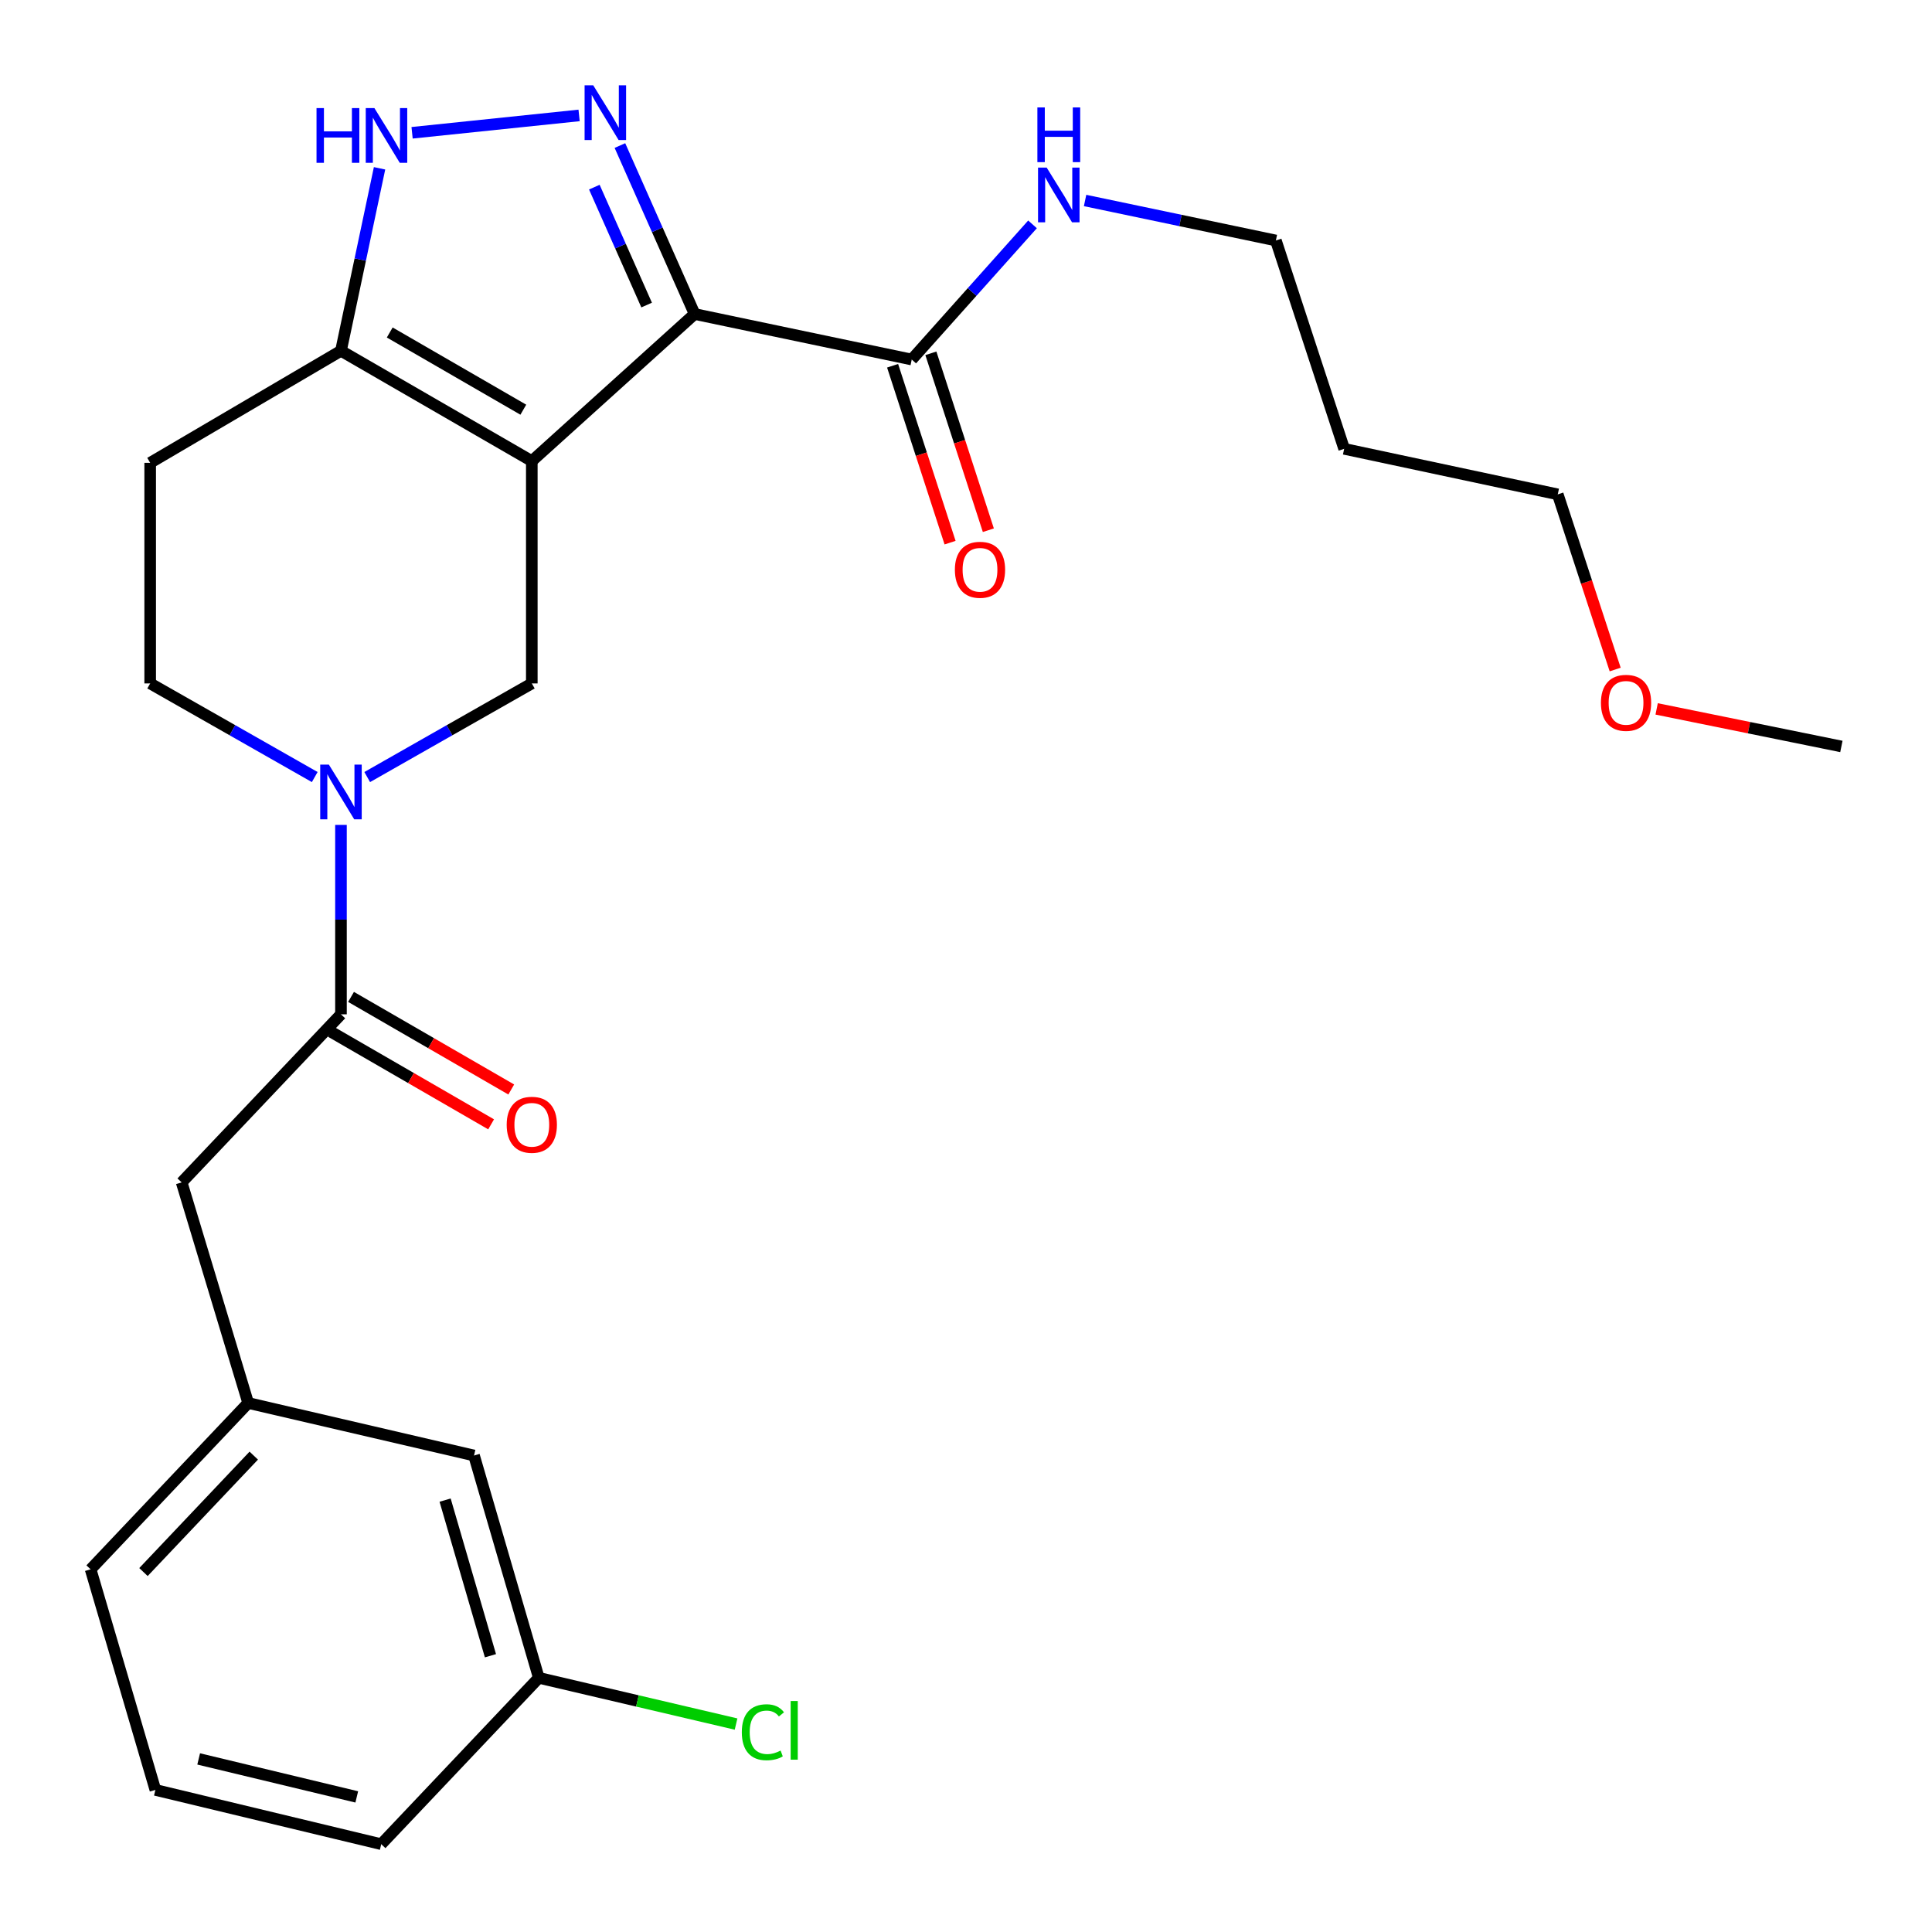 <?xml version='1.0' encoding='iso-8859-1'?>
<svg version='1.1' baseProfile='full'
              xmlns='http://www.w3.org/2000/svg'
                      xmlns:rdkit='http://www.rdkit.org/xml'
                      xmlns:xlink='http://www.w3.org/1999/xlink'
                  xml:space='preserve'
width='1000px' height='1000px' viewBox='0 0 1000 1000'>
<!-- END OF HEADER -->
<rect style='opacity:1.0;fill:#FFFFFF;stroke:none' width='1000' height='1000' x='0' y='0'> </rect>
<path class='bond-0' d='M 77.733,239.561 L 77.733,353.741' style='fill:none;fill-rule:evenodd;stroke:#000000;stroke-width:6px;stroke-linecap:butt;stroke-linejoin:miter;stroke-opacity:1' />
<path class='bond-1' d='M 77.733,239.561 L 176.486,181.568' style='fill:none;fill-rule:evenodd;stroke:#000000;stroke-width:6px;stroke-linecap:butt;stroke-linejoin:miter;stroke-opacity:1' />
<path class='bond-2' d='M 77.733,353.741 L 120.32,377.971' style='fill:none;fill-rule:evenodd;stroke:#000000;stroke-width:6px;stroke-linecap:butt;stroke-linejoin:miter;stroke-opacity:1' />
<path class='bond-2' d='M 120.32,377.971 L 162.906,402.201' style='fill:none;fill-rule:evenodd;stroke:#0000FF;stroke-width:6px;stroke-linecap:butt;stroke-linejoin:miter;stroke-opacity:1' />
<path class='bond-3' d='M 190.067,402.203 L 232.665,377.972' style='fill:none;fill-rule:evenodd;stroke:#0000FF;stroke-width:6px;stroke-linecap:butt;stroke-linejoin:miter;stroke-opacity:1' />
<path class='bond-3' d='M 232.665,377.972 L 275.263,353.741' style='fill:none;fill-rule:evenodd;stroke:#000000;stroke-width:6px;stroke-linecap:butt;stroke-linejoin:miter;stroke-opacity:1' />
<path class='bond-4' d='M 176.486,426.965 L 176.486,475.988' style='fill:none;fill-rule:evenodd;stroke:#0000FF;stroke-width:6px;stroke-linecap:butt;stroke-linejoin:miter;stroke-opacity:1' />
<path class='bond-4' d='M 176.486,475.988 L 176.486,525.011' style='fill:none;fill-rule:evenodd;stroke:#000000;stroke-width:6px;stroke-linecap:butt;stroke-linejoin:miter;stroke-opacity:1' />
<path class='bond-5' d='M 275.263,353.741 L 275.263,238.658' style='fill:none;fill-rule:evenodd;stroke:#000000;stroke-width:6px;stroke-linecap:butt;stroke-linejoin:miter;stroke-opacity:1' />
<path class='bond-6' d='M 176.486,181.568 L 275.263,238.658' style='fill:none;fill-rule:evenodd;stroke:#000000;stroke-width:6px;stroke-linecap:butt;stroke-linejoin:miter;stroke-opacity:1' />
<path class='bond-6' d='M 201.727,172.096 L 270.87,212.059' style='fill:none;fill-rule:evenodd;stroke:#000000;stroke-width:6px;stroke-linecap:butt;stroke-linejoin:miter;stroke-opacity:1' />
<path class='bond-7' d='M 176.486,181.568 L 186.47,134.342' style='fill:none;fill-rule:evenodd;stroke:#000000;stroke-width:6px;stroke-linecap:butt;stroke-linejoin:miter;stroke-opacity:1' />
<path class='bond-7' d='M 186.47,134.342 L 196.454,87.116' style='fill:none;fill-rule:evenodd;stroke:#0000FF;stroke-width:6px;stroke-linecap:butt;stroke-linejoin:miter;stroke-opacity:1' />
<path class='bond-8' d='M 275.263,238.658 L 359.538,162.531' style='fill:none;fill-rule:evenodd;stroke:#000000;stroke-width:6px;stroke-linecap:butt;stroke-linejoin:miter;stroke-opacity:1' />
<path class='bond-9' d='M 359.538,162.531 L 340.204,118.934' style='fill:none;fill-rule:evenodd;stroke:#000000;stroke-width:6px;stroke-linecap:butt;stroke-linejoin:miter;stroke-opacity:1' />
<path class='bond-9' d='M 340.204,118.934 L 320.87,75.337' style='fill:none;fill-rule:evenodd;stroke:#0000FF;stroke-width:6px;stroke-linecap:butt;stroke-linejoin:miter;stroke-opacity:1' />
<path class='bond-9' d='M 334.694,157.897 L 321.161,127.379' style='fill:none;fill-rule:evenodd;stroke:#000000;stroke-width:6px;stroke-linecap:butt;stroke-linejoin:miter;stroke-opacity:1' />
<path class='bond-9' d='M 321.161,127.379 L 307.627,96.861' style='fill:none;fill-rule:evenodd;stroke:#0000FF;stroke-width:6px;stroke-linecap:butt;stroke-linejoin:miter;stroke-opacity:1' />
<path class='bond-10' d='M 359.538,162.531 L 471.912,186.093' style='fill:none;fill-rule:evenodd;stroke:#000000;stroke-width:6px;stroke-linecap:butt;stroke-linejoin:miter;stroke-opacity:1' />
<path class='bond-11' d='M 299.739,59.74 L 213.295,68.731' style='fill:none;fill-rule:evenodd;stroke:#0000FF;stroke-width:6px;stroke-linecap:butt;stroke-linejoin:miter;stroke-opacity:1' />
<path class='bond-12' d='M 462.006,189.312 L 476.882,235.093' style='fill:none;fill-rule:evenodd;stroke:#000000;stroke-width:6px;stroke-linecap:butt;stroke-linejoin:miter;stroke-opacity:1' />
<path class='bond-12' d='M 476.882,235.093 L 491.757,280.874' style='fill:none;fill-rule:evenodd;stroke:#FF0000;stroke-width:6px;stroke-linecap:butt;stroke-linejoin:miter;stroke-opacity:1' />
<path class='bond-12' d='M 481.818,182.875 L 496.694,228.656' style='fill:none;fill-rule:evenodd;stroke:#000000;stroke-width:6px;stroke-linecap:butt;stroke-linejoin:miter;stroke-opacity:1' />
<path class='bond-12' d='M 496.694,228.656 L 511.569,274.437' style='fill:none;fill-rule:evenodd;stroke:#FF0000;stroke-width:6px;stroke-linecap:butt;stroke-linejoin:miter;stroke-opacity:1' />
<path class='bond-13' d='M 471.912,186.093 L 503.172,151.112' style='fill:none;fill-rule:evenodd;stroke:#000000;stroke-width:6px;stroke-linecap:butt;stroke-linejoin:miter;stroke-opacity:1' />
<path class='bond-13' d='M 503.172,151.112 L 534.432,116.13' style='fill:none;fill-rule:evenodd;stroke:#0000FF;stroke-width:6px;stroke-linecap:butt;stroke-linejoin:miter;stroke-opacity:1' />
<path class='bond-14' d='M 561.638,103.77 L 611.015,114.124' style='fill:none;fill-rule:evenodd;stroke:#0000FF;stroke-width:6px;stroke-linecap:butt;stroke-linejoin:miter;stroke-opacity:1' />
<path class='bond-14' d='M 611.015,114.124 L 660.391,124.478' style='fill:none;fill-rule:evenodd;stroke:#000000;stroke-width:6px;stroke-linecap:butt;stroke-linejoin:miter;stroke-opacity:1' />
<path class='bond-15' d='M 80.43,926.458 L 197.329,954.545' style='fill:none;fill-rule:evenodd;stroke:#000000;stroke-width:6px;stroke-linecap:butt;stroke-linejoin:miter;stroke-opacity:1' />
<path class='bond-15' d='M 102.832,910.416 L 184.661,930.077' style='fill:none;fill-rule:evenodd;stroke:#000000;stroke-width:6px;stroke-linecap:butt;stroke-linejoin:miter;stroke-opacity:1' />
<path class='bond-16' d='M 80.43,926.458 L 46.903,812.278' style='fill:none;fill-rule:evenodd;stroke:#000000;stroke-width:6px;stroke-linecap:butt;stroke-linejoin:miter;stroke-opacity:1' />
<path class='bond-17' d='M 171.274,534.029 L 212.736,557.993' style='fill:none;fill-rule:evenodd;stroke:#000000;stroke-width:6px;stroke-linecap:butt;stroke-linejoin:miter;stroke-opacity:1' />
<path class='bond-17' d='M 212.736,557.993 L 254.198,581.957' style='fill:none;fill-rule:evenodd;stroke:#FF0000;stroke-width:6px;stroke-linecap:butt;stroke-linejoin:miter;stroke-opacity:1' />
<path class='bond-17' d='M 181.698,515.993 L 223.16,539.957' style='fill:none;fill-rule:evenodd;stroke:#000000;stroke-width:6px;stroke-linecap:butt;stroke-linejoin:miter;stroke-opacity:1' />
<path class='bond-17' d='M 223.16,539.957 L 264.622,563.921' style='fill:none;fill-rule:evenodd;stroke:#FF0000;stroke-width:6px;stroke-linecap:butt;stroke-linejoin:miter;stroke-opacity:1' />
<path class='bond-18' d='M 176.486,525.011 L 94.028,612.006' style='fill:none;fill-rule:evenodd;stroke:#000000;stroke-width:6px;stroke-linecap:butt;stroke-linejoin:miter;stroke-opacity:1' />
<path class='bond-19' d='M 197.329,954.545 L 278.885,868.442' style='fill:none;fill-rule:evenodd;stroke:#000000;stroke-width:6px;stroke-linecap:butt;stroke-linejoin:miter;stroke-opacity:1' />
<path class='bond-20' d='M 278.885,868.442 L 245.358,753.371' style='fill:none;fill-rule:evenodd;stroke:#000000;stroke-width:6px;stroke-linecap:butt;stroke-linejoin:miter;stroke-opacity:1' />
<path class='bond-20' d='M 253.856,857.008 L 230.387,776.459' style='fill:none;fill-rule:evenodd;stroke:#000000;stroke-width:6px;stroke-linecap:butt;stroke-linejoin:miter;stroke-opacity:1' />
<path class='bond-21' d='M 278.885,868.442 L 329.934,880.406' style='fill:none;fill-rule:evenodd;stroke:#000000;stroke-width:6px;stroke-linecap:butt;stroke-linejoin:miter;stroke-opacity:1' />
<path class='bond-21' d='M 329.934,880.406 L 380.983,892.37' style='fill:none;fill-rule:evenodd;stroke:#00CC00;stroke-width:6px;stroke-linecap:butt;stroke-linejoin:miter;stroke-opacity:1' />
<path class='bond-22' d='M 695.735,232.316 L 660.391,124.478' style='fill:none;fill-rule:evenodd;stroke:#000000;stroke-width:6px;stroke-linecap:butt;stroke-linejoin:miter;stroke-opacity:1' />
<path class='bond-23' d='M 695.735,232.316 L 806.293,255.879' style='fill:none;fill-rule:evenodd;stroke:#000000;stroke-width:6px;stroke-linecap:butt;stroke-linejoin:miter;stroke-opacity:1' />
<path class='bond-24' d='M 836.013,346.549 L 821.153,301.214' style='fill:none;fill-rule:evenodd;stroke:#FF0000;stroke-width:6px;stroke-linecap:butt;stroke-linejoin:miter;stroke-opacity:1' />
<path class='bond-24' d='M 821.153,301.214 L 806.293,255.879' style='fill:none;fill-rule:evenodd;stroke:#000000;stroke-width:6px;stroke-linecap:butt;stroke-linejoin:miter;stroke-opacity:1' />
<path class='bond-25' d='M 857.481,366.926 L 905.289,376.646' style='fill:none;fill-rule:evenodd;stroke:#FF0000;stroke-width:6px;stroke-linecap:butt;stroke-linejoin:miter;stroke-opacity:1' />
<path class='bond-25' d='M 905.289,376.646 L 953.097,386.365' style='fill:none;fill-rule:evenodd;stroke:#000000;stroke-width:6px;stroke-linecap:butt;stroke-linejoin:miter;stroke-opacity:1' />
<path class='bond-26' d='M 245.358,753.371 L 128.458,726.186' style='fill:none;fill-rule:evenodd;stroke:#000000;stroke-width:6px;stroke-linecap:butt;stroke-linejoin:miter;stroke-opacity:1' />
<path class='bond-27' d='M 128.458,726.186 L 46.903,812.278' style='fill:none;fill-rule:evenodd;stroke:#000000;stroke-width:6px;stroke-linecap:butt;stroke-linejoin:miter;stroke-opacity:1' />
<path class='bond-27' d='M 131.348,753.426 L 74.259,813.69' style='fill:none;fill-rule:evenodd;stroke:#000000;stroke-width:6px;stroke-linecap:butt;stroke-linejoin:miter;stroke-opacity:1' />
<path class='bond-28' d='M 128.458,726.186 L 94.028,612.006' style='fill:none;fill-rule:evenodd;stroke:#000000;stroke-width:6px;stroke-linecap:butt;stroke-linejoin:miter;stroke-opacity:1' />
<path  class='atom-2' d='M 170.226 395.768
L 179.506 410.768
Q 180.426 412.248, 181.906 414.928
Q 183.386 417.608, 183.466 417.768
L 183.466 395.768
L 187.226 395.768
L 187.226 424.088
L 183.346 424.088
L 173.386 407.688
Q 172.226 405.768, 170.986 403.568
Q 169.786 401.368, 169.426 400.688
L 169.426 424.088
L 165.746 424.088
L 165.746 395.768
L 170.226 395.768
' fill='#0000FF'/>
<path  class='atom-7' d='M 307.066 44.167
L 316.346 59.167
Q 317.266 60.647, 318.746 63.327
Q 320.226 66.007, 320.306 66.167
L 320.306 44.167
L 324.066 44.167
L 324.066 72.487
L 320.186 72.487
L 310.226 56.087
Q 309.066 54.167, 307.826 51.967
Q 306.626 49.767, 306.266 49.087
L 306.266 72.487
L 302.586 72.487
L 302.586 44.167
L 307.066 44.167
' fill='#0000FF'/>
<path  class='atom-8' d='M 163.829 55.948
L 167.669 55.948
L 167.669 67.988
L 182.149 67.988
L 182.149 55.948
L 185.989 55.948
L 185.989 84.268
L 182.149 84.268
L 182.149 71.188
L 167.669 71.188
L 167.669 84.268
L 163.829 84.268
L 163.829 55.948
' fill='#0000FF'/>
<path  class='atom-8' d='M 193.789 55.948
L 203.069 70.948
Q 203.989 72.428, 205.469 75.108
Q 206.949 77.788, 207.029 77.948
L 207.029 55.948
L 210.789 55.948
L 210.789 84.268
L 206.909 84.268
L 196.949 67.868
Q 195.789 65.948, 194.549 63.748
Q 193.349 61.548, 192.989 60.868
L 192.989 84.268
L 189.309 84.268
L 189.309 55.948
L 193.789 55.948
' fill='#0000FF'/>
<path  class='atom-10' d='M 494.245 294.914
Q 494.245 288.114, 497.605 284.314
Q 500.965 280.514, 507.245 280.514
Q 513.525 280.514, 516.885 284.314
Q 520.245 288.114, 520.245 294.914
Q 520.245 301.794, 516.845 305.714
Q 513.445 309.594, 507.245 309.594
Q 501.005 309.594, 497.605 305.714
Q 494.245 301.834, 494.245 294.914
M 507.245 306.394
Q 511.565 306.394, 513.885 303.514
Q 516.245 300.594, 516.245 294.914
Q 516.245 289.354, 513.885 286.554
Q 511.565 283.714, 507.245 283.714
Q 502.925 283.714, 500.565 286.514
Q 498.245 289.314, 498.245 294.914
Q 498.245 300.634, 500.565 303.514
Q 502.925 306.394, 507.245 306.394
' fill='#FF0000'/>
<path  class='atom-11' d='M 541.768 86.756
L 551.048 101.756
Q 551.968 103.236, 553.448 105.916
Q 554.928 108.596, 555.008 108.756
L 555.008 86.756
L 558.768 86.756
L 558.768 115.076
L 554.888 115.076
L 544.928 98.676
Q 543.768 96.756, 542.528 94.556
Q 541.328 92.356, 540.968 91.676
L 540.968 115.076
L 537.288 115.076
L 537.288 86.756
L 541.768 86.756
' fill='#0000FF'/>
<path  class='atom-11' d='M 536.948 55.604
L 540.788 55.604
L 540.788 67.644
L 555.268 67.644
L 555.268 55.604
L 559.108 55.604
L 559.108 83.924
L 555.268 83.924
L 555.268 70.844
L 540.788 70.844
L 540.788 83.924
L 536.948 83.924
L 536.948 55.604
' fill='#0000FF'/>
<path  class='atom-14' d='M 262.263 582.181
Q 262.263 575.381, 265.623 571.581
Q 268.983 567.781, 275.263 567.781
Q 281.543 567.781, 284.903 571.581
Q 288.263 575.381, 288.263 582.181
Q 288.263 589.061, 284.863 592.981
Q 281.463 596.861, 275.263 596.861
Q 269.023 596.861, 265.623 592.981
Q 262.263 589.101, 262.263 582.181
M 275.263 593.661
Q 279.583 593.661, 281.903 590.781
Q 284.263 587.861, 284.263 582.181
Q 284.263 576.621, 281.903 573.821
Q 279.583 570.981, 275.263 570.981
Q 270.943 570.981, 268.583 573.781
Q 266.263 576.581, 266.263 582.181
Q 266.263 587.901, 268.583 590.781
Q 270.943 593.661, 275.263 593.661
' fill='#FF0000'/>
<path  class='atom-18' d='M 828.637 363.785
Q 828.637 356.985, 831.997 353.185
Q 835.357 349.385, 841.637 349.385
Q 847.917 349.385, 851.277 353.185
Q 854.637 356.985, 854.637 363.785
Q 854.637 370.665, 851.237 374.585
Q 847.837 378.465, 841.637 378.465
Q 835.397 378.465, 831.997 374.585
Q 828.637 370.705, 828.637 363.785
M 841.637 375.265
Q 845.957 375.265, 848.277 372.385
Q 850.637 369.465, 850.637 363.785
Q 850.637 358.225, 848.277 355.425
Q 845.957 352.585, 841.637 352.585
Q 837.317 352.585, 834.957 355.385
Q 832.637 358.185, 832.637 363.785
Q 832.637 369.505, 834.957 372.385
Q 837.317 375.265, 841.637 375.265
' fill='#FF0000'/>
<path  class='atom-25' d='M 383.962 896.607
Q 383.962 889.567, 387.242 885.887
Q 390.562 882.167, 396.842 882.167
Q 402.682 882.167, 405.802 886.287
L 403.162 888.447
Q 400.882 885.447, 396.842 885.447
Q 392.562 885.447, 390.282 888.327
Q 388.042 891.167, 388.042 896.607
Q 388.042 902.207, 390.362 905.087
Q 392.722 907.967, 397.282 907.967
Q 400.402 907.967, 404.042 906.087
L 405.162 909.087
Q 403.682 910.047, 401.442 910.607
Q 399.202 911.167, 396.722 911.167
Q 390.562 911.167, 387.242 907.407
Q 383.962 903.647, 383.962 896.607
' fill='#00CC00'/>
<path  class='atom-25' d='M 409.242 880.447
L 412.922 880.447
L 412.922 910.807
L 409.242 910.807
L 409.242 880.447
' fill='#00CC00'/>
</svg>
